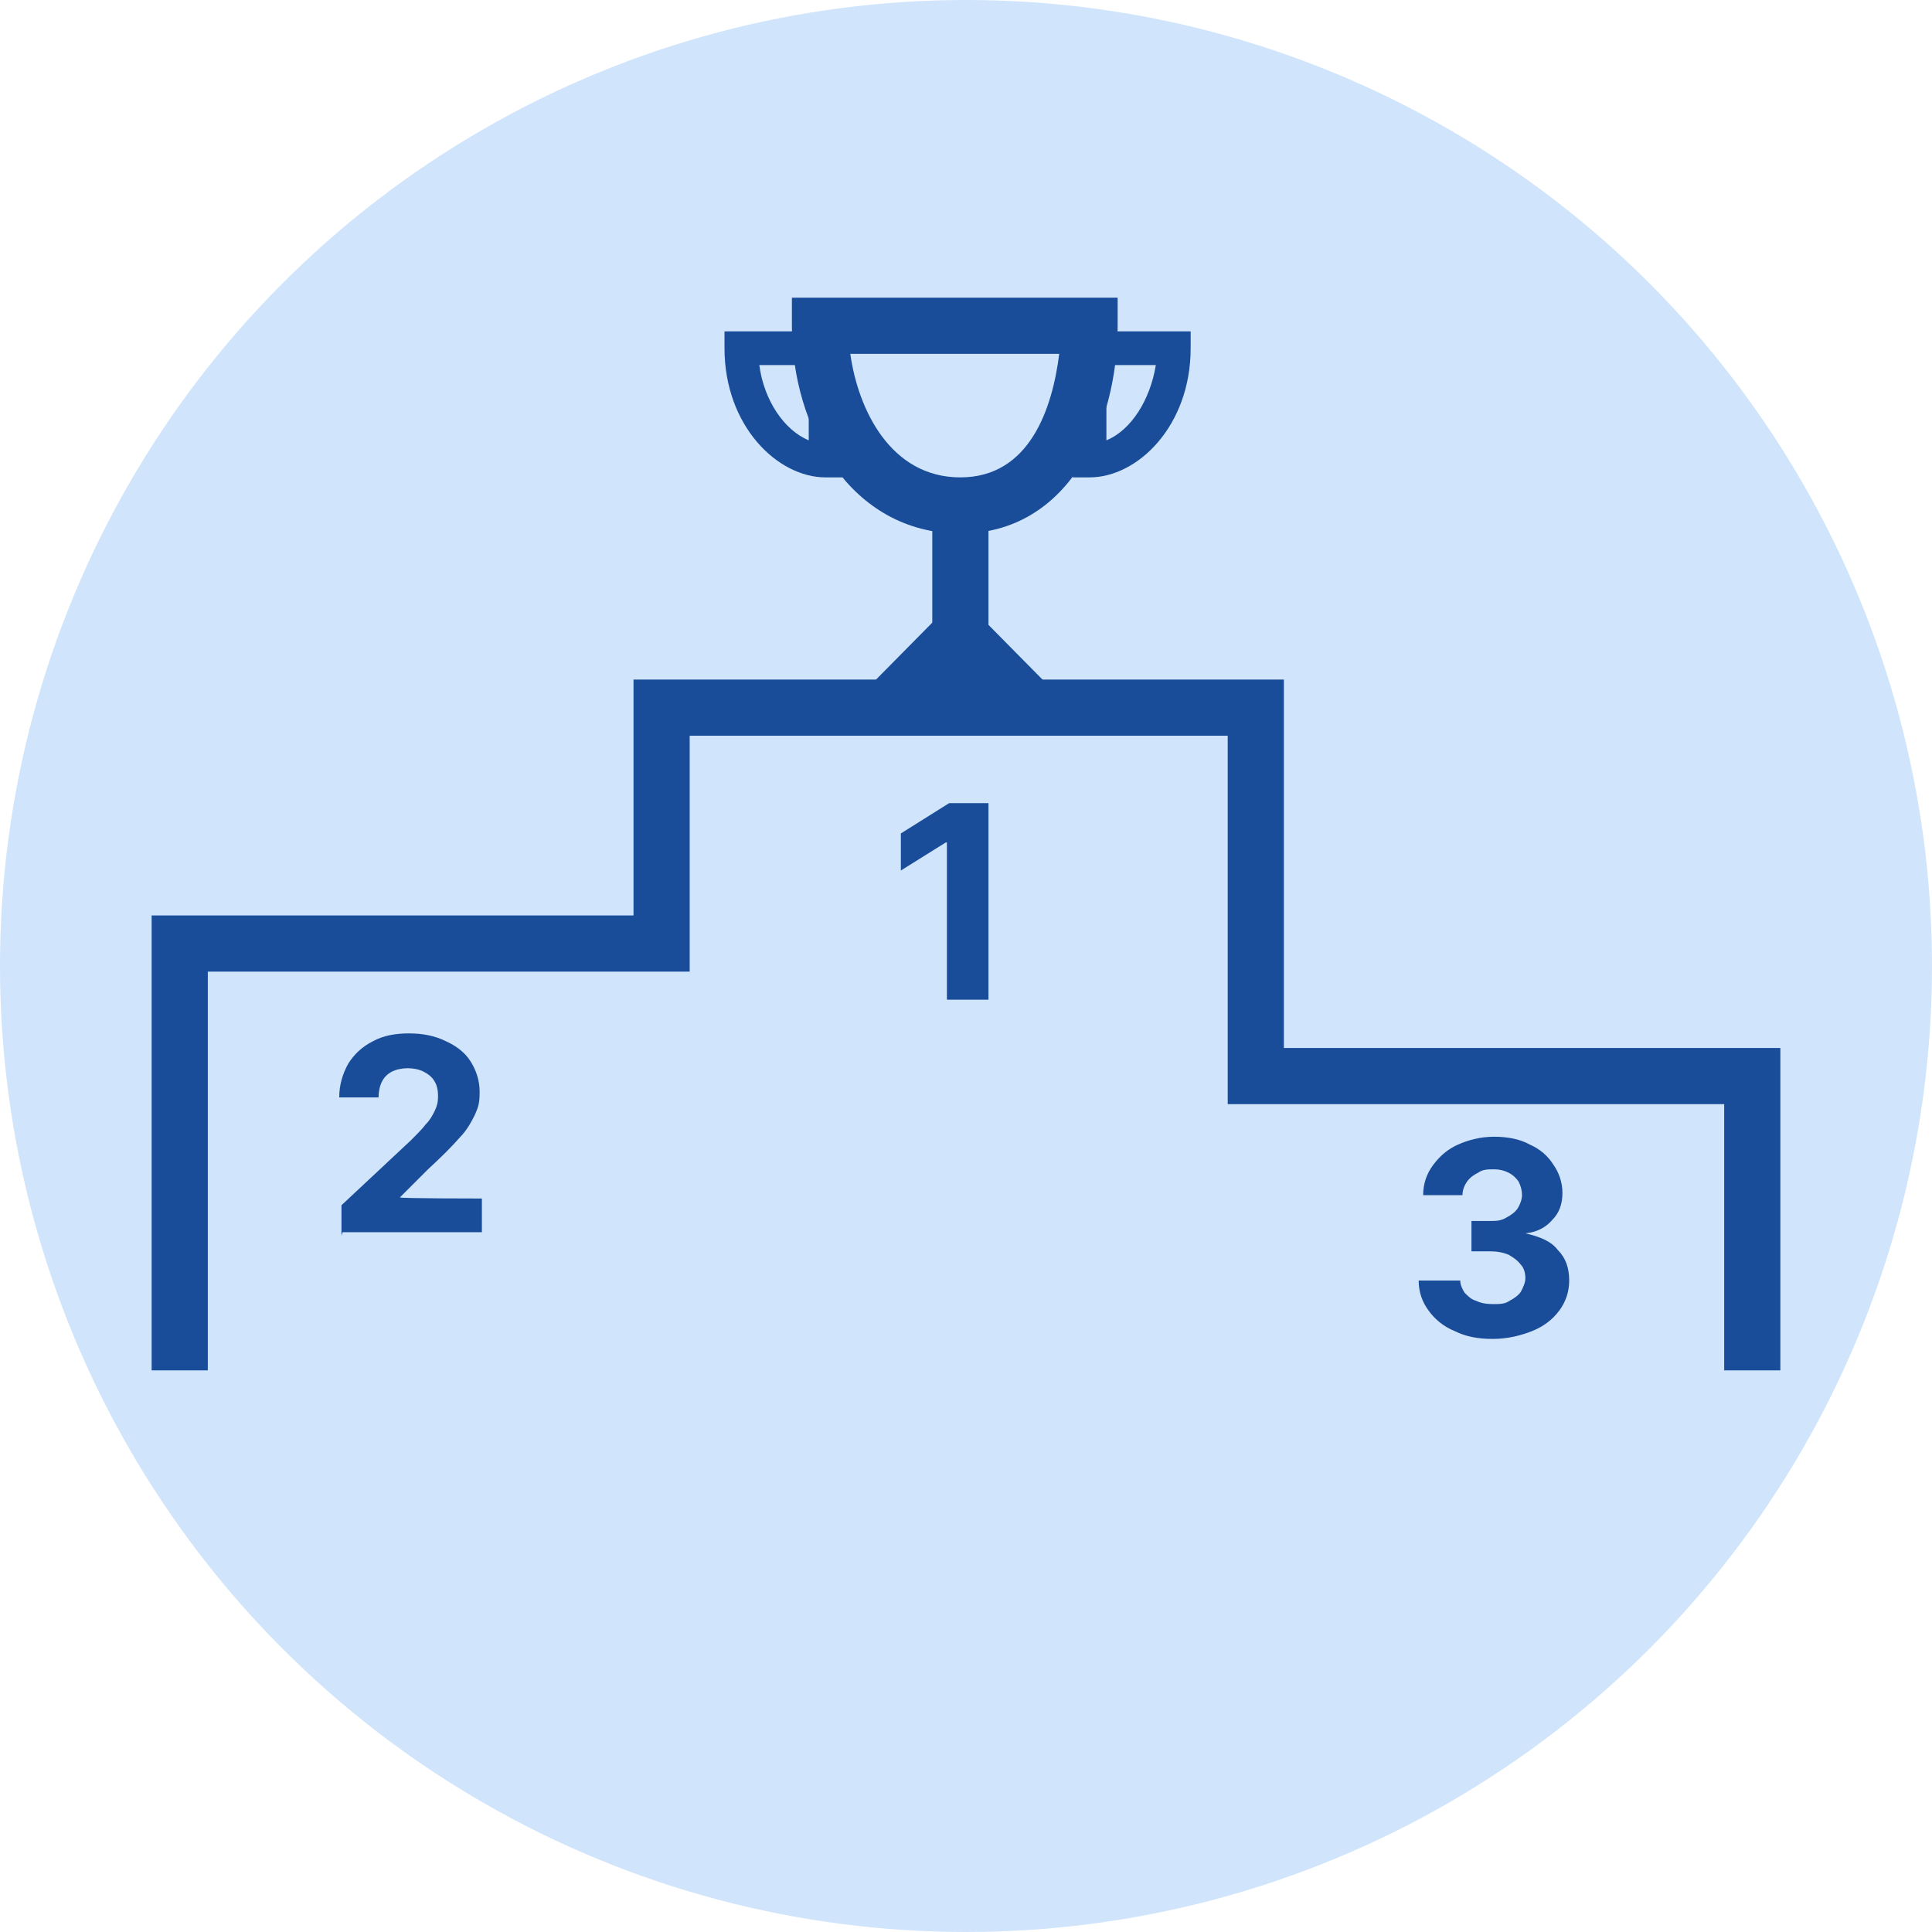 <?xml version="1.0" encoding="UTF-8"?><svg id="uuid-fafdc54a-2c59-46a2-9894-fb266fea2f67" xmlns="http://www.w3.org/2000/svg" width="172" height="172" viewBox="0 0 172 172"><g id="uuid-67c1afdf-2af4-4bbb-9c4d-0ed48c1753ab"><circle cx="86" cy="86" r="86" style="fill:#d0e4fb;"/><path d="M88,71.5v17.5h-3.7v-14h-.1l-4,2.5v-3.3l4.3-2.7h3.5Z" style="fill:#194c99;"/><path d="M30.4,110v-2.7l6.2-5.8c.5-.5,1-1,1.3-1.4,.4-.4,.6-.8,.8-1.2,.2-.4,.3-.8,.3-1.3s-.1-1-.3-1.3c-.2-.4-.6-.7-1-.9-.4-.2-.9-.3-1.4-.3s-1,.1-1.4,.3c-.4,.2-.7,.5-.9,.9-.2,.4-.3,.9-.3,1.4h-3.5c0-1.1,.3-2.1,.8-3,.5-.8,1.2-1.5,2.2-2,.9-.5,2-.7,3.2-.7s2.3,.2,3.3,.7c.9,.4,1.7,1,2.2,1.8,.5,.8,.8,1.7,.8,2.7s-.1,1.3-.4,2c-.3,.6-.7,1.4-1.4,2.1-.7,.8-1.6,1.7-2.8,2.8l-2.5,2.5h0c0,.1,7.3,.1,7.3,.1v3h-12.4Z" style="fill:#194c99;"/><path d="M132.9,119.2c-1.3,0-2.4-.2-3.4-.7-1-.4-1.8-1.1-2.3-1.8-.6-.8-.9-1.7-.9-2.7h3.7c0,.4,.2,.8,.4,1.1,.3,.3,.6,.6,1,.7,.4,.2,.9,.3,1.5,.3s1.1,0,1.5-.3c.4-.2,.8-.5,1-.8,.2-.4,.4-.8,.4-1.2s-.1-.9-.4-1.2c-.3-.4-.6-.6-1.1-.9-.5-.2-1-.3-1.7-.3h-1.6v-2.7h1.6c.6,0,1,0,1.5-.3,.4-.2,.8-.5,1-.8,.2-.3,.4-.8,.4-1.2s-.1-.8-.3-1.2c-.2-.3-.5-.6-.9-.8-.4-.2-.8-.3-1.3-.3s-1,0-1.4,.3c-.4,.2-.7,.4-1,.8-.2,.3-.4,.7-.4,1.2h-3.5c0-1,.3-1.9,.9-2.7,.6-.8,1.3-1.4,2.2-1.8,.9-.4,2-.7,3.2-.7s2.3,.2,3.2,.7c.9,.4,1.6,1,2.1,1.8,.5,.7,.8,1.6,.8,2.5,0,1-.3,1.8-.9,2.4-.6,.7-1.4,1.1-2.4,1.2h0c1.3,.3,2.3,.7,2.9,1.5,.7,.7,1,1.6,1,2.7,0,1-.3,1.9-.9,2.7-.6,.8-1.4,1.4-2.4,1.8-1,.4-2.2,.7-3.5,.7Z" style="fill:#194c99;"/><polygon points="158.5 122 153.5 122 153.5 98.3 109.3 98.3 109.3 65.5 61.4 65.5 61.4 86.5 18.5 86.5 18.5 122 13.5 122 13.5 81.5 56.4 81.5 56.4 60.5 114.3 60.5 114.3 93.3 158.5 93.3 158.5 122" style="fill:#194c99;"/><path d="M85.5,47.5c-9.8,0-15-9.5-15-18.5v-2.5h29v2.5c0,8.9-4.4,18.5-14,18.5Zm-9.8-16c.7,5,3.6,11,9.8,11s8.2-6.2,8.8-11h-18.7Z" style="fill:#194c99;"/><path d="M97,42.5h-1.5v-13h10.5v1.5c0,6.9-4.7,11.5-9,11.5Zm1.5-10v6.7c2.2-.9,3.9-3.6,4.4-6.7h-4.4Z" style="fill:#194c99;"/><path d="M75,42.5h-1.5c-4.3,0-9-4.6-9-11.5v-1.5h10.5v13Zm-7.4-10c.4,3.1,2.2,5.8,4.4,6.7v-6.7h-4.4Z" style="fill:#194c99;"/><path d="M93.7,61.3h-16.5l8.2-8.3,8.2,8.3Zm-9.2-3h2l-1-1-1,1Z" style="fill:#194c99;"/><rect x="83" y="46" width="5" height="14" style="fill:#194c99;"/></g></svg>